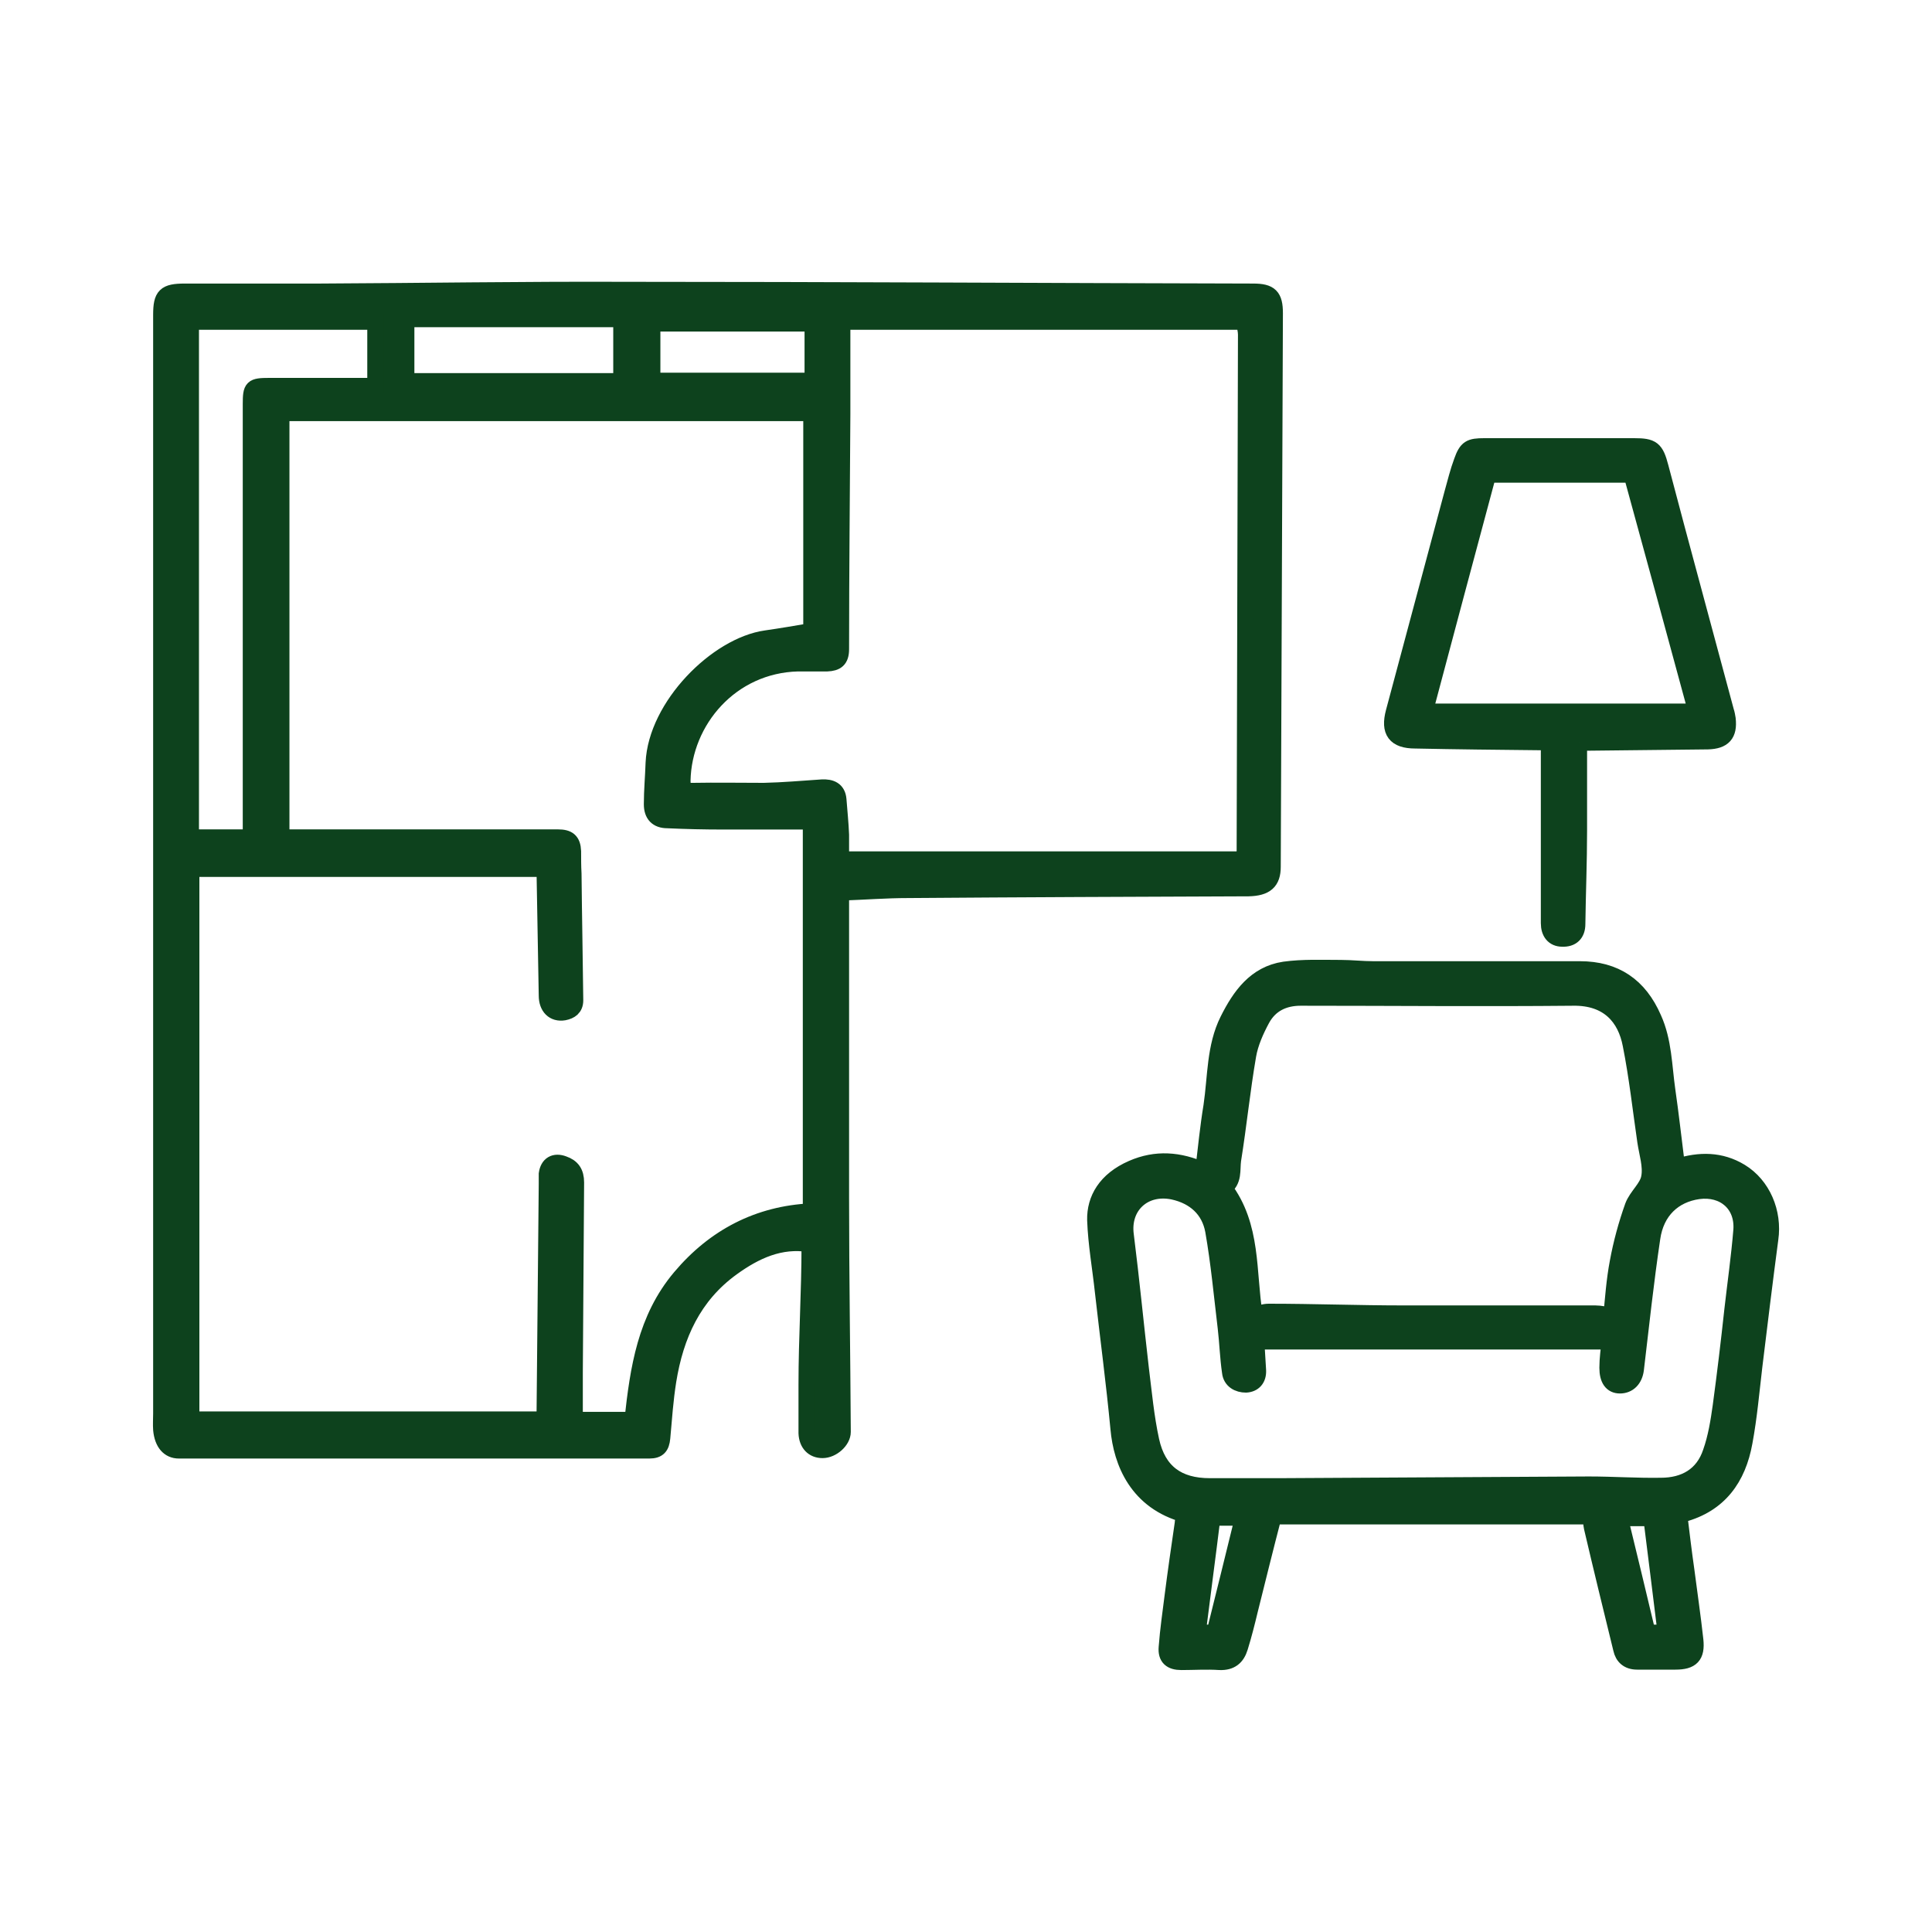 <?xml version="1.0" encoding="UTF-8"?> <svg xmlns="http://www.w3.org/2000/svg" viewBox="0 0 60.00 60.00" data-guides="{&quot;vertical&quot;:[],&quot;horizontal&quot;:[]}"><defs></defs><path fill="#0d421d" stroke="#0d421d" fill-opacity="1" stroke-width="0.5" stroke-opacity="1" id="tSvg160cd400225" title="Path 1" d="M26.119 27.72C26.119 30.918 26.119 34.075 26.119 37.233C26.119 39.641 26.159 42.062 26.172 44.471C26.172 44.738 25.851 45.033 25.544 45.033C25.249 45.033 25.062 44.832 25.048 44.511C25.048 44.002 25.048 43.508 25.048 42.999C25.048 41.529 25.142 40.162 25.142 38.637C24.232 38.49 23.456 38.851 22.734 39.373C21.53 40.243 20.981 41.474 20.754 42.879C20.66 43.467 20.62 44.056 20.566 44.658C20.54 44.926 20.446 45.046 20.165 45.046C15.295 45.046 10.425 45.046 5.554 45.046C5.247 45.046 5.046 44.819 5.006 44.404C4.993 44.243 5.006 44.069 5.006 43.895C5.006 39.507 5.006 35.119 5.006 30.73C5.006 23.746 5.006 16.762 5.006 9.778C5.006 9.176 5.126 9.056 5.742 9.056C7.133 9.056 8.538 9.056 9.93 9.056C13.087 9.042 16.245 8.989 19.402 9.002C25.905 9.002 32.42 9.042 38.923 9.056C39.445 9.056 39.592 9.203 39.592 9.725C39.565 15.451 39.552 21.191 39.525 26.917C39.525 27.385 39.311 27.573 38.776 27.586C35.244 27.599 31.725 27.613 28.193 27.64C27.524 27.64 26.855 27.693 26.092 27.72C26.101 27.72 26.11 27.72 26.119 27.72ZM5.942 26.971C5.942 32.675 5.942 38.379 5.942 44.083C9.6 44.083 13.257 44.083 16.914 44.083C16.914 43.989 16.914 43.909 16.914 43.815C16.941 41.46 16.954 39.106 16.981 36.764C16.981 36.657 16.981 36.55 16.981 36.457C17.021 36.162 17.221 36.042 17.502 36.149C17.77 36.242 17.89 36.416 17.89 36.724C17.877 38.691 17.864 40.644 17.85 42.611C17.85 43.106 17.85 43.588 17.85 44.096C18.448 44.096 19.046 44.096 19.643 44.096C19.817 42.504 20.044 40.952 21.128 39.668C22.199 38.397 23.563 37.701 25.182 37.621C25.182 33.584 25.182 29.548 25.182 25.512C24.246 25.512 23.349 25.512 22.453 25.512C21.878 25.512 21.302 25.499 20.727 25.472C20.406 25.472 20.245 25.298 20.245 24.977C20.245 24.549 20.285 24.121 20.299 23.693C20.379 21.927 22.265 20.04 23.791 19.826C24.259 19.759 24.727 19.679 25.196 19.599C25.196 17.342 25.196 15.085 25.196 12.829C19.71 12.829 14.224 12.829 8.739 12.829C8.739 17.213 8.739 21.596 8.739 25.98C8.739 25.98 8.859 26.007 8.926 26.007C11.723 26.007 14.532 26.007 17.328 26.007C17.65 26.007 17.783 26.114 17.797 26.435C17.797 26.663 17.797 26.904 17.81 27.131C17.823 28.442 17.85 29.753 17.864 31.065C17.864 31.305 17.716 31.399 17.516 31.439C17.195 31.493 16.981 31.279 16.981 30.918C16.954 29.66 16.941 28.402 16.914 27.145C16.914 27.091 16.9 27.051 16.887 26.984C13.239 26.984 9.591 26.984 5.942 26.984C5.942 26.98 5.942 26.975 5.942 26.971ZM38.642 26.69C38.642 26.529 38.655 26.476 38.655 26.422C38.669 21.084 38.682 15.732 38.696 10.394C38.696 10.26 38.655 10.113 38.629 9.992C34.472 9.992 30.316 9.992 26.159 9.992C26.159 10.956 26.159 11.905 26.159 12.855C26.146 15.29 26.119 17.726 26.119 20.16C26.119 20.495 25.972 20.589 25.691 20.602C25.383 20.602 25.075 20.602 24.781 20.602C22.694 20.655 21.235 22.381 21.195 24.241C21.195 24.482 21.262 24.576 21.516 24.562C22.252 24.549 22.988 24.562 23.724 24.562C24.326 24.549 24.928 24.495 25.53 24.455C25.798 24.442 26.012 24.522 26.038 24.83C26.065 25.191 26.105 25.566 26.119 25.927C26.119 26.208 26.119 26.489 26.119 26.69C30.293 26.69 34.468 26.69 38.642 26.69ZM11.656 9.992C9.747 9.992 7.838 9.992 5.929 9.992C5.929 15.331 5.929 20.669 5.929 26.007C6.549 26.007 7.169 26.007 7.789 26.007C7.789 25.86 7.789 25.74 7.789 25.619C7.789 21.258 7.789 16.909 7.789 12.548C7.789 12.026 7.829 11.986 8.364 11.986C9.461 11.986 10.558 11.986 11.656 11.986C11.656 11.326 11.656 10.666 11.656 10.006C11.656 10.001 11.656 9.997 11.656 9.992ZM19.295 9.912C17.07 9.912 14.844 9.912 12.619 9.912C12.619 10.554 12.619 11.196 12.619 11.838C14.844 11.838 17.07 11.838 19.295 11.838C19.295 11.196 19.295 10.554 19.295 9.912ZM25.236 10.046C23.577 10.046 21.918 10.046 20.259 10.046C20.259 10.639 20.259 11.232 20.259 11.825C21.918 11.825 23.577 11.825 25.236 11.825C25.236 11.232 25.236 10.639 25.236 10.046Z"></path><path fill="#0d421d" stroke="#0d421d" fill-opacity="1" stroke-width="0.5" stroke-opacity="1" id="tSvg17ea5ec86e4" title="Path 2" d="M36.808 47.039C35.323 46.638 34.828 45.42 34.735 44.364C34.601 42.945 34.413 41.54 34.253 40.122C34.173 39.373 34.039 38.637 34.012 37.888C33.999 37.246 34.333 36.644 35.163 36.282C35.899 35.961 36.621 36.015 37.37 36.349C37.451 35.667 37.517 34.998 37.625 34.342C37.758 33.446 37.718 32.509 38.133 31.68C38.508 30.931 38.989 30.248 39.886 30.114C40.461 30.034 41.05 30.061 41.638 30.061C41.973 30.061 42.307 30.101 42.642 30.101C44.783 30.101 46.923 30.101 49.064 30.101C50.161 30.101 50.91 30.61 51.352 31.626C51.673 32.335 51.673 33.111 51.78 33.861C51.887 34.596 51.967 35.332 52.061 36.068C52.061 36.122 52.088 36.162 52.101 36.229C52.783 36.015 53.439 36.015 54.055 36.389C54.737 36.804 55.098 37.647 54.978 38.477C54.804 39.788 54.643 41.112 54.483 42.423C54.389 43.213 54.322 44.002 54.175 44.792C53.974 45.902 53.399 46.718 52.248 47.026C52.222 47.026 52.195 47.053 52.155 47.08C52.222 47.628 52.288 48.19 52.369 48.752C52.462 49.474 52.569 50.197 52.65 50.933C52.703 51.428 52.529 51.602 52.034 51.602C51.633 51.602 51.231 51.602 50.843 51.602C50.562 51.602 50.402 51.455 50.349 51.214C50.041 49.956 49.733 48.698 49.439 47.441C49.412 47.32 49.412 47.2 49.412 47.093C46.125 47.093 42.838 47.093 39.551 47.093C39.297 48.069 39.056 49.046 38.815 50.01C38.722 50.398 38.628 50.772 38.508 51.16C38.414 51.468 38.227 51.628 37.879 51.615C37.477 51.588 37.076 51.615 36.688 51.615C36.367 51.615 36.206 51.481 36.233 51.16C36.273 50.625 36.353 50.076 36.42 49.541C36.514 48.805 36.621 48.069 36.728 47.334C36.728 47.24 36.768 47.16 36.782 47.066C36.791 47.057 36.8 47.048 36.808 47.039ZM50.041 40.885C50.094 40.336 50.134 39.761 50.241 39.199C50.349 38.61 50.509 38.022 50.71 37.46C50.83 37.139 51.165 36.884 51.218 36.563C51.285 36.215 51.151 35.814 51.098 35.453C50.951 34.449 50.843 33.446 50.643 32.442C50.482 31.599 49.947 30.971 48.863 30.984C46.04 31.011 43.217 30.984 40.394 30.984C39.872 30.984 39.444 31.185 39.19 31.653C39.003 32.001 38.829 32.389 38.762 32.777C38.575 33.861 38.468 34.944 38.294 36.028C38.253 36.322 38.334 36.684 38.013 36.884C38.922 38.075 38.748 39.52 38.962 40.818C39.11 40.791 39.257 40.738 39.404 40.738C40.795 40.738 42.2 40.791 43.592 40.791C45.572 40.791 47.566 40.791 49.546 40.791C49.706 40.791 49.853 40.831 50.041 40.858C50.041 40.867 50.041 40.876 50.041 40.885ZM39.016 41.674C39.029 41.955 39.056 42.249 39.07 42.557C39.083 42.825 38.936 42.985 38.695 42.999C38.454 42.999 38.227 42.878 38.2 42.611C38.133 42.156 38.12 41.688 38.066 41.233C37.946 40.229 37.852 39.212 37.678 38.222C37.558 37.567 37.103 37.152 36.434 37.005C35.524 36.818 34.842 37.46 34.962 38.356C35.136 39.734 35.27 41.126 35.43 42.504C35.524 43.253 35.591 44.002 35.751 44.738C35.965 45.715 36.581 46.156 37.571 46.156C38.294 46.156 39.016 46.156 39.739 46.156C42.936 46.143 46.134 46.116 49.345 46.103C50.094 46.103 50.83 46.156 51.579 46.143C52.315 46.143 52.891 45.822 53.131 45.099C53.292 44.644 53.372 44.149 53.439 43.668C53.573 42.678 53.693 41.674 53.8 40.684C53.894 39.855 54.014 39.025 54.081 38.196C54.135 37.393 53.533 36.884 52.743 36.991C51.981 37.099 51.432 37.607 51.312 38.45C51.111 39.801 50.964 41.166 50.803 42.531C50.763 42.838 50.576 43.026 50.308 43.026C50.054 43.026 49.92 42.838 49.92 42.477C49.92 42.196 49.961 41.915 49.987 41.661C46.335 41.661 42.682 41.661 39.029 41.661C39.025 41.665 39.02 41.67 39.016 41.674ZM51.727 50.705C51.579 49.501 51.432 48.31 51.285 47.146C50.959 47.146 50.634 47.146 50.308 47.146C50.603 48.35 50.884 49.528 51.165 50.705C51.347 50.705 51.53 50.705 51.713 50.705C51.718 50.705 51.722 50.705 51.727 50.705ZM38.615 47.133C38.294 47.133 37.972 47.133 37.651 47.133C37.504 48.337 37.344 49.514 37.196 50.705C37.37 50.705 37.544 50.705 37.718 50.705C38.013 49.514 38.307 48.337 38.601 47.133C38.606 47.133 38.61 47.133 38.615 47.133Z"></path><path fill="#0d421d" stroke="#0d421d" fill-opacity="1" stroke-width="0.5" stroke-opacity="1" id="tSvg3fd68f92bb" title="Path 3" d="M49.038 23.049C49.038 23.999 49.038 24.896 49.038 25.806C49.038 26.769 48.998 27.732 48.985 28.696C48.985 29.003 48.811 29.164 48.517 29.151C48.249 29.151 48.102 28.963 48.102 28.669C48.102 26.943 48.102 25.204 48.102 23.478C48.102 23.357 48.102 23.223 48.102 23.049C47.995 23.049 47.888 23.049 47.794 23.049C46.51 23.036 45.239 23.023 43.954 22.996C43.325 22.996 43.125 22.715 43.285 22.113C43.887 19.852 44.503 17.577 45.105 15.316C45.199 14.982 45.279 14.647 45.399 14.326C45.546 13.911 45.653 13.858 46.095 13.858C47.647 13.858 49.199 13.858 50.751 13.858C51.313 13.858 51.42 13.938 51.567 14.5C51.741 15.156 51.915 15.811 52.089 16.467C52.597 18.34 53.092 20.213 53.601 22.086C53.628 22.166 53.641 22.247 53.654 22.327C53.708 22.809 53.52 23.009 53.039 23.023C51.821 23.036 50.604 23.049 49.386 23.063C49.279 23.063 49.186 23.063 49.038 23.063C49.038 23.058 49.038 23.054 49.038 23.049ZM44.249 22.1C47.058 22.1 49.868 22.1 52.678 22.1C52.009 19.624 51.34 17.189 50.671 14.741C49.186 14.741 47.7 14.741 46.215 14.741C45.56 17.189 44.904 19.624 44.249 22.1Z"></path></svg> 